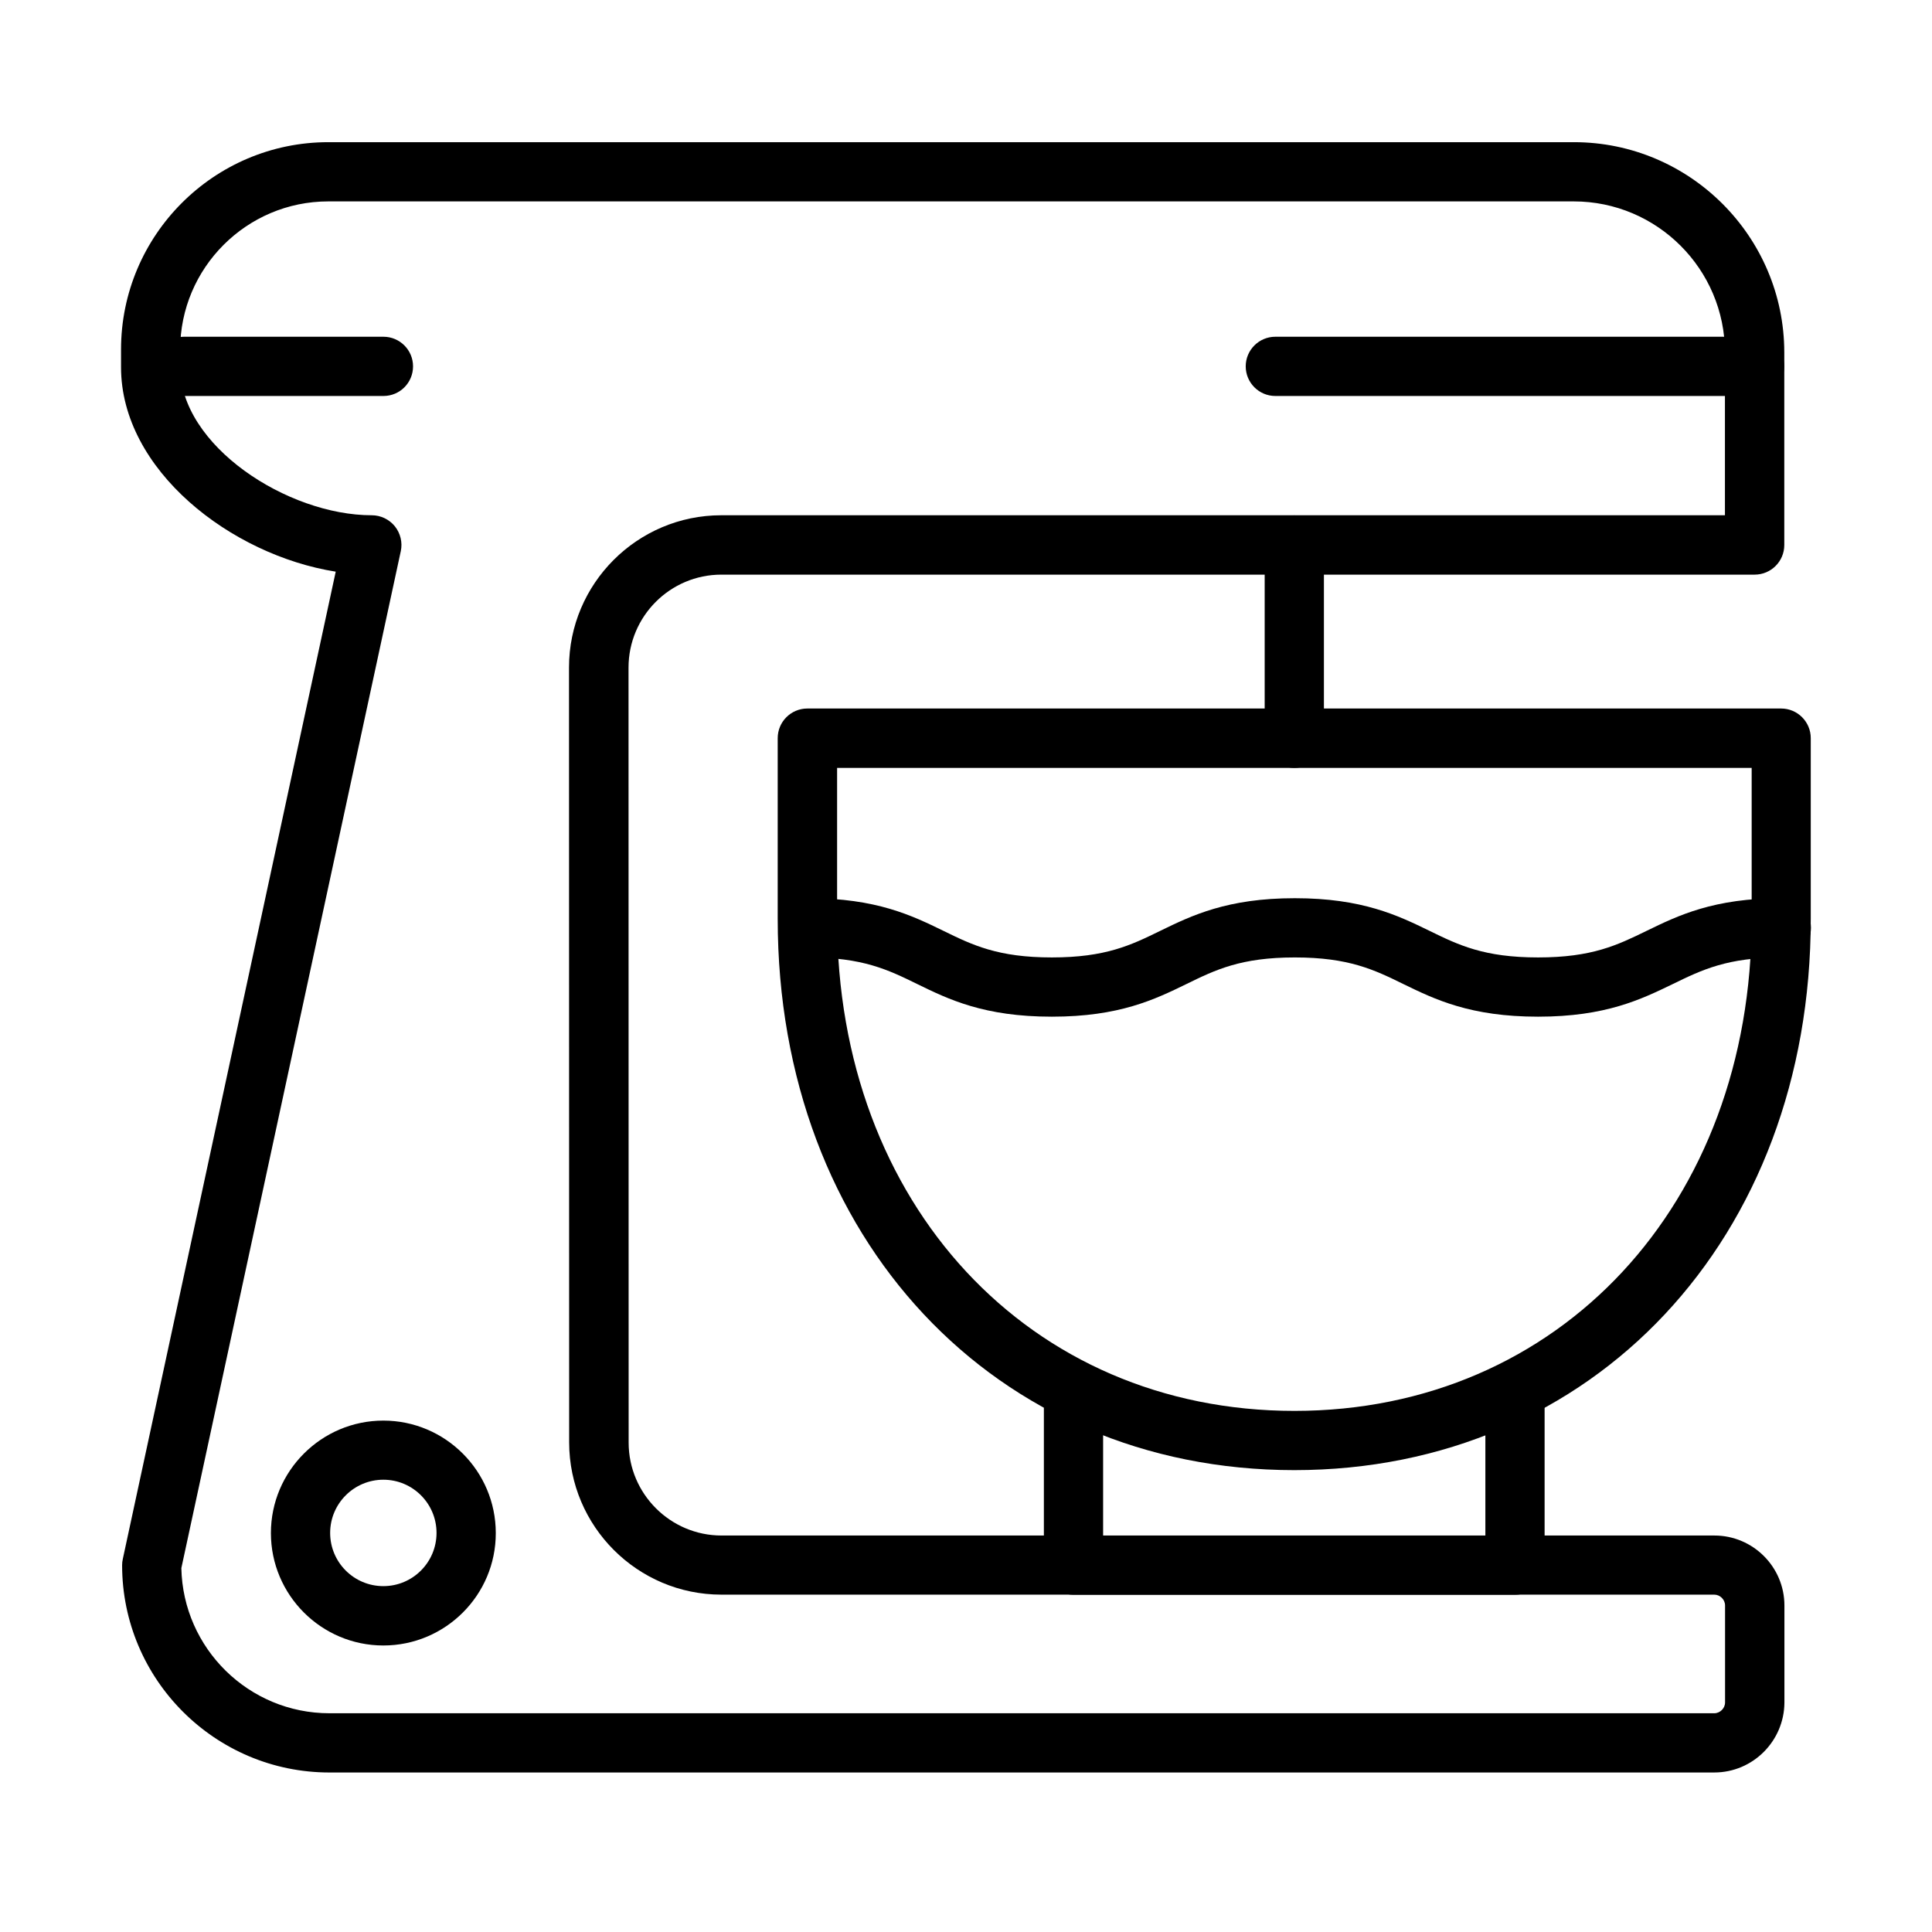 <?xml version="1.0" encoding="UTF-8"?>
<!-- Uploaded to: ICON Repo, www.svgrepo.com, Generator: ICON Repo Mixer Tools -->
<svg fill="#000000" width="800px" height="800px" version="1.1" viewBox="144 144 512 512" xmlns="http://www.w3.org/2000/svg">
 <g>
  <path d="m598.3 613.73h-366.99c-30.301 0-54.949-24.648-54.949-54.949 0-0.566 0.066-1.102 0.191-1.664l56.418-261.62c-27.723-4.394-56.895-26.906-56.895-54.191v-4.68c0-30.301 24.648-54.949 54.949-54.949h330.07c30.742 0 55.762 25.027 55.762 55.766v50.992c0 4.332-3.516 7.848-7.852 7.848h-273.82c-13.598 0-24.617 11.055-24.617 24.648l0.031 205.38c0 13.562 11.051 24.617 24.613 24.617h263.12c10.234 0 18.559 8.32 18.559 18.555v25.715c-0.062 10.203-8.355 18.527-18.59 18.527zm-406.24-54.164c0.438 21.289 17.867 38.465 39.25 38.465h366.99c1.539 0 2.859-1.32 2.859-2.859v-25.715c0-1.539-1.32-2.859-2.859-2.859h-263.12c-22.23 0-40.316-18.086-40.348-40.316l-0.039-205.38c0-22.23 18.094-40.352 40.355-40.352h265.98v-43.109c0-22.074-17.957-40.066-40.062-40.066h-330.07c-21.633 0-39.25 17.617-39.25 39.25v4.68c0 20.785 28.391 39.246 50.781 39.246 2.352 0 4.609 1.07 6.117 2.922 1.473 1.852 2.074 4.269 1.57 6.594z"/>
  <path d="m608.98 248.94h-127c-4.332 0-7.852-3.516-7.852-7.852 0-4.332 3.519-7.848 7.852-7.848h127c4.336 0 7.852 3.516 7.852 7.848 0 4.336-3.484 7.852-7.852 7.852z"/>
  <path d="m545.49 566.63h-117c-4.332 0-7.852-3.519-7.852-7.852v-44.492c0-4.332 3.519-7.848 7.852-7.848 4.332 0 7.848 3.516 7.848 7.848v36.645h101.3v-36.645c0-4.332 3.516-7.848 7.852-7.848 4.332 0 7.848 3.516 7.848 7.848v44.492c0 4.332-3.516 7.852-7.848 7.852z"/>
  <path d="m487 533.6c-79.312 0-136.9-61.449-136.9-146.1v-47.883c0-4.332 3.516-7.852 7.848-7.852h258.07c4.336 0 7.852 3.519 7.852 7.852v47.883c0.031 84.684-57.559 146.1-136.87 146.1zm-121.16-186.1v40.031c0 75.547 50.957 130.37 121.2 130.37 70.238 0 121.17-54.824 121.17-130.37v-40.031z"/>
  <path d="m487 347.5c-4.332 0-7.848-3.516-7.848-7.848v-51.215c0-4.332 3.516-7.848 7.848-7.848 4.336 0 7.852 3.516 7.852 7.848v51.215c0 4.332-3.516 7.848-7.852 7.848z"/>
  <path d="m245.61 248.94h-52.848c-4.332 0-7.848-3.516-7.848-7.852 0-4.332 3.516-7.848 7.848-7.848h52.848c4.336 0 7.852 3.516 7.852 7.848 0 4.336-3.484 7.852-7.852 7.852z"/>
  <path d="m245.59 580.07c-16.422 0-29.797-13.375-29.797-29.797 0-16.422 13.375-29.801 29.797-29.801 16.422 0 29.797 13.379 29.797 29.801 0.031 16.422-13.344 29.797-29.797 29.797zm0-43.93c-7.758 0-14.098 6.312-14.098 14.098 0 7.789 6.309 14.102 14.098 14.102 7.785 0 14.094-6.312 14.094-14.102 0-7.785-6.309-14.098-14.094-14.098z"/>
  <path d="m551.61 413.43c-17.93 0-27.355-4.582-35.676-8.633-7.754-3.801-14.473-7.066-28.793-7.066-14.285 0-21.008 3.266-28.762 7.066-8.32 4.051-17.734 8.633-35.629 8.633-17.93 0-27.348-4.582-35.641-8.633-7.754-3.801-14.473-7.066-28.793-7.066-4.332 0-7.848-3.516-7.848-7.848 0-4.336 3.516-7.852 7.848-7.852 17.93 0 27.352 4.586 35.672 8.637 7.754 3.797 14.473 7.062 28.762 7.062 14.285 0 20.996-3.266 28.754-7.062 8.32-4.051 17.738-8.637 35.637-8.637 17.898 0 27.348 4.586 35.668 8.637 7.758 3.797 14.484 7.062 28.801 7.062 14.316 0 21.008-3.266 28.793-7.062 8.32-4.051 17.738-8.637 35.668-8.637 4.332 0 7.852 3.516 7.852 7.852 0 4.332-3.519 7.848-7.852 7.848-14.285 0-21.004 3.266-28.793 7.066-8.32 4.019-17.738 8.633-35.668 8.633z"/>
 </g>
</svg>